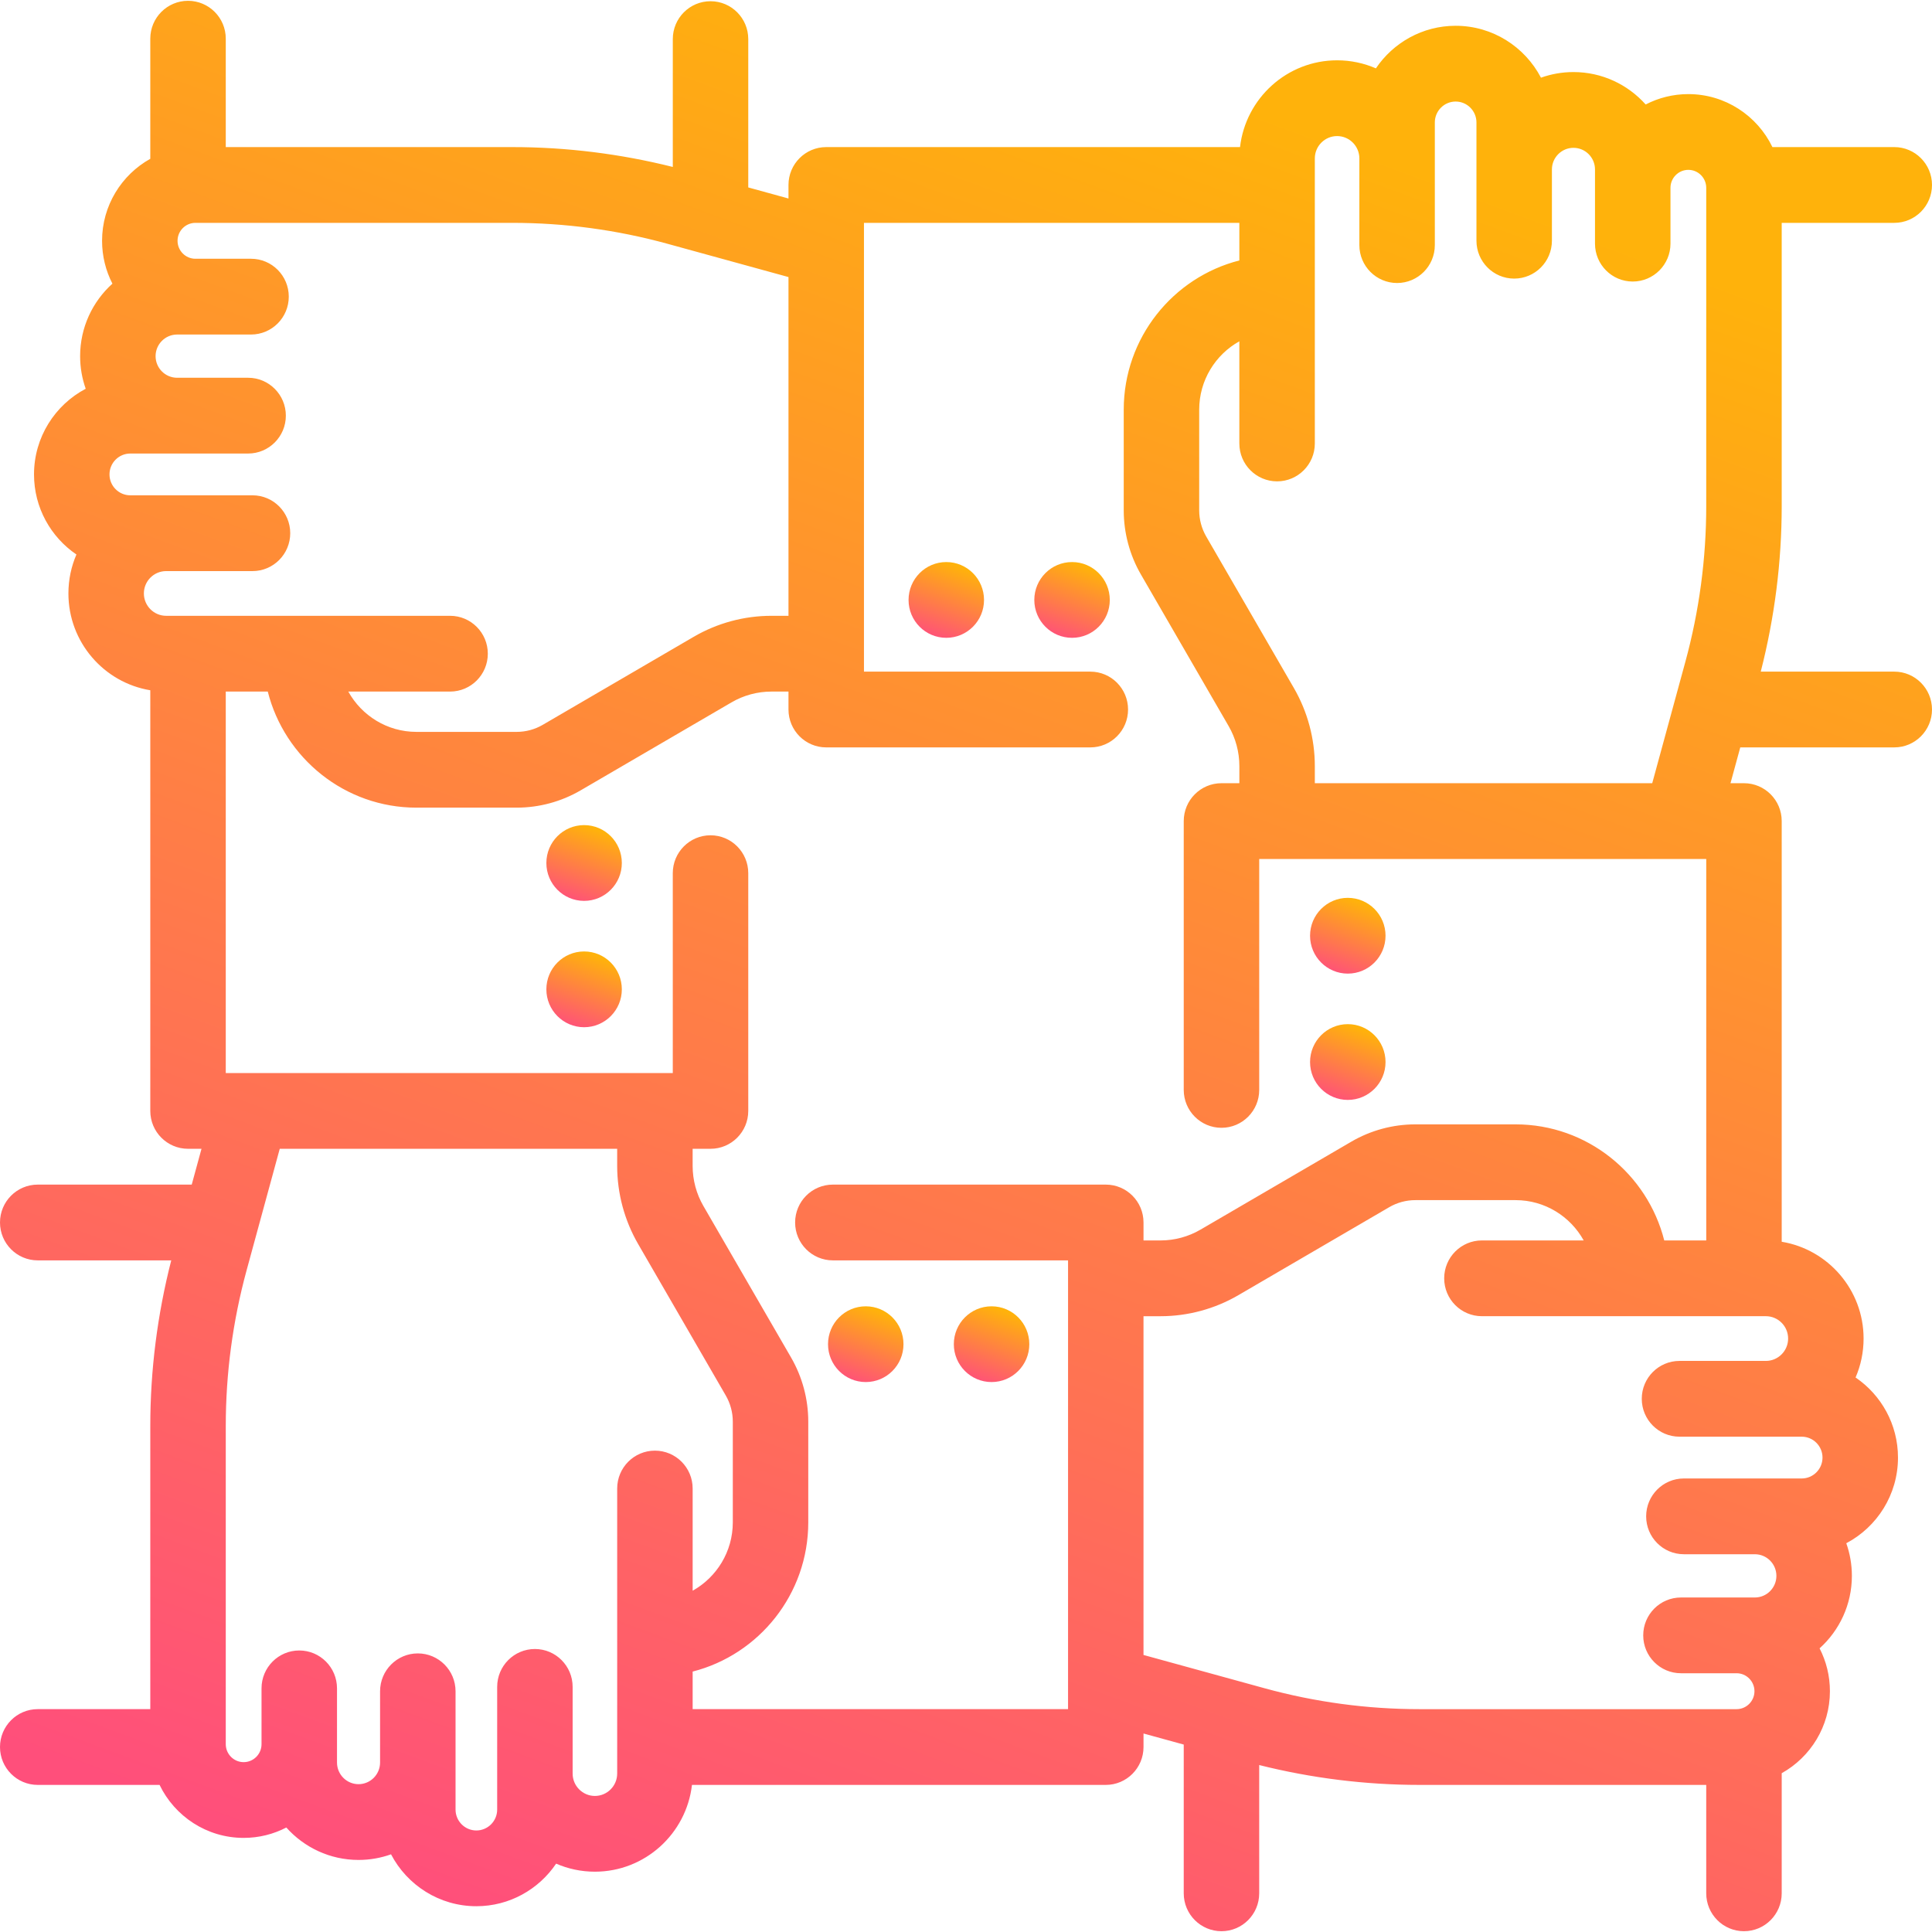 <?xml version="1.0" encoding="UTF-8"?>
<svg xmlns="http://www.w3.org/2000/svg" width="134" height="134" viewBox="0 0 134 134" fill="none">
  <path d="M131.383 46.583H122.123C123.083 42.832 123.576 38.973 123.576 35.099V15.457H131.383C132.828 15.457 134 14.281 134 12.829C134 11.378 132.828 10.202 131.383 10.202H122.932C121.883 8.029 119.663 6.527 117.101 6.527C116.035 6.527 115.029 6.787 114.141 7.247C112.908 5.867 111.119 4.998 109.133 4.998C108.342 4.998 107.584 5.136 106.879 5.388C105.762 3.25 103.528 1.788 100.961 1.788C98.662 1.788 96.63 2.961 95.429 4.741C94.603 4.382 93.694 4.183 92.739 4.183C89.266 4.183 86.396 6.819 86.006 10.202H57.305C55.86 10.202 54.688 11.378 54.688 12.829V13.768L51.898 13V2.712C51.898 1.261 50.726 0.085 49.281 0.085C47.835 0.085 46.664 1.261 46.664 2.712V11.579C43.027 10.669 39.291 10.202 35.54 10.202H15.659V2.683C15.659 1.232 14.487 0.056 13.041 0.056C11.596 0.056 10.424 1.232 10.424 2.683V11.014C8.432 12.124 7.079 14.257 7.079 16.702C7.079 17.772 7.338 18.783 7.797 19.674C6.423 20.911 5.557 22.707 5.557 24.702C5.557 25.495 5.694 26.257 5.945 26.964C3.815 28.086 2.359 30.328 2.359 32.905C2.359 35.214 3.527 37.253 5.301 38.459C4.943 39.288 4.745 40.201 4.745 41.16C4.745 44.537 7.207 47.346 10.424 47.875V77.051C10.424 78.502 11.596 79.678 13.041 79.678H13.976L13.298 82.162H2.617C1.172 82.162 0 83.338 0 84.789C0 86.24 1.172 87.417 2.617 87.417H11.877C10.917 91.168 10.424 95.027 10.424 98.902V118.543H2.617C1.172 118.543 0 119.72 0 121.171C0 122.622 1.172 123.798 2.617 123.798H11.068C12.117 125.971 14.336 127.473 16.899 127.473C17.965 127.473 18.971 127.214 19.859 126.753C21.092 128.133 22.881 129.002 24.867 129.002C25.658 129.002 26.416 128.865 27.121 128.612C28.239 130.75 30.472 132.212 33.039 132.212C35.338 132.212 37.37 131.04 38.572 129.259C39.397 129.618 40.306 129.817 41.261 129.817C44.734 129.817 47.604 127.181 47.994 123.798H76.695C78.14 123.798 79.312 122.622 79.312 121.171V120.233L82.102 121V131.317C82.102 132.768 83.274 133.945 84.719 133.945C86.165 133.945 87.336 132.768 87.336 131.317V122.421C90.973 123.332 94.709 123.798 98.46 123.798H118.341V131.317C118.341 132.768 119.513 133.945 120.959 133.945C122.404 133.945 123.576 132.768 123.576 131.317V122.986C125.568 121.876 126.92 119.743 126.92 117.298C126.92 116.228 126.661 115.218 126.203 114.326C127.577 113.089 128.443 111.294 128.443 109.299C128.443 108.505 128.306 107.744 128.055 107.036C130.184 105.914 131.641 103.672 131.641 101.095C131.641 98.787 130.473 96.747 128.699 95.541C129.057 94.712 129.255 93.799 129.255 92.84C129.255 89.463 126.792 86.655 123.576 86.126V56.949C123.576 55.498 122.404 54.322 120.959 54.322H120.024L120.702 51.838H131.383C132.828 51.838 134 50.662 134 49.211C134 47.76 132.828 46.583 131.383 46.583ZM88.576 33.386C90.022 33.386 91.194 32.21 91.194 30.759V10.989C91.194 10.133 91.887 9.438 92.738 9.438C93.59 9.438 94.283 10.133 94.283 10.989V17.001C94.283 18.452 95.455 19.629 96.9 19.629C98.346 19.629 99.517 18.452 99.517 17.001V8.492C99.517 7.693 100.165 7.043 100.961 7.043C101.757 7.043 102.404 7.693 102.404 8.492V16.695C102.404 18.146 103.576 19.323 105.021 19.323C106.467 19.323 107.638 18.146 107.638 16.695V11.753C107.638 10.926 108.309 10.253 109.132 10.253C109.956 10.253 110.626 10.926 110.626 11.753V16.899C110.626 18.35 111.798 19.527 113.243 19.527C114.689 19.527 115.861 18.35 115.861 16.899V13.027C115.861 12.34 116.417 11.781 117.101 11.781C117.785 11.781 118.341 12.34 118.341 13.027V35.099C118.341 38.747 117.854 42.38 116.894 45.899L114.596 54.322H91.194V53.136C91.194 51.234 90.691 49.36 89.739 47.715L83.661 37.211C83.343 36.66 83.174 36.033 83.174 35.397V28.415C83.174 26.377 84.3 24.598 85.959 23.672V30.759C85.959 32.21 87.131 33.386 88.576 33.386ZM11.524 42.711C10.672 42.711 9.979 42.015 9.979 41.16C9.979 40.305 10.672 39.61 11.524 39.61H17.513C18.959 39.61 20.13 38.433 20.13 36.982C20.13 35.531 18.958 34.354 17.513 34.354H9.037C8.241 34.354 7.594 33.704 7.594 32.905C7.594 32.106 8.241 31.456 9.037 31.456H17.209C18.654 31.456 19.826 30.28 19.826 28.829C19.826 27.378 18.654 26.201 17.209 26.201H12.285C11.462 26.201 10.791 25.529 10.791 24.702C10.791 23.875 11.462 23.202 12.285 23.202H17.412C18.857 23.202 20.029 22.026 20.029 20.575C20.029 19.123 18.857 17.947 17.412 17.947H13.554C12.87 17.947 12.314 17.388 12.314 16.702C12.314 16.015 12.87 15.457 13.554 15.457H35.54C39.174 15.457 42.793 15.945 46.298 16.909L54.688 19.216V42.711H53.507C51.612 42.711 49.745 43.215 48.108 44.171L37.644 50.273C37.096 50.593 36.471 50.762 35.837 50.762H28.882C26.852 50.762 25.081 49.632 24.157 47.966H31.217C32.663 47.966 33.834 46.79 33.834 45.339C33.834 43.887 32.663 42.711 31.217 42.711H11.524ZM45.424 100.614C43.978 100.614 42.807 101.79 42.807 103.241V123.012H42.806C42.806 123.867 42.113 124.563 41.261 124.563C40.41 124.563 39.717 123.867 39.717 123.012V116.999C39.717 115.548 38.545 114.372 37.1 114.372C35.654 114.372 34.483 115.548 34.483 116.999V125.509C34.483 126.308 33.835 126.958 33.039 126.958C32.243 126.958 31.596 126.308 31.596 125.509V117.305C31.596 115.854 30.424 114.677 28.979 114.677C27.533 114.677 26.361 115.854 26.361 117.305V122.247C26.361 123.074 25.691 123.747 24.867 123.747C24.044 123.747 23.374 123.074 23.374 122.247V117.101C23.374 115.65 22.202 114.474 20.756 114.474C19.311 114.474 18.139 115.65 18.139 117.101V120.974C18.139 121.66 17.583 122.219 16.899 122.219C16.215 122.219 15.659 121.66 15.659 120.974V98.902C15.659 95.254 16.145 91.62 17.105 88.101L19.403 79.678H42.806V80.865C42.806 82.766 43.309 84.64 44.261 86.285L50.339 96.79C50.658 97.34 50.826 97.967 50.826 98.604V105.585C50.826 107.623 49.701 109.402 48.041 110.329V103.241C48.041 101.79 46.869 100.614 45.424 100.614ZM76.695 82.162H57.765C56.319 82.162 55.148 83.338 55.148 84.79C55.148 86.241 56.319 87.417 57.765 87.417H74.078V118.543H74.077H48.041V115.937C52.644 114.763 56.06 110.567 56.06 105.586V98.604C56.06 97.041 55.647 95.501 54.865 94.15L48.786 83.645C48.298 82.802 48.04 81.84 48.04 80.865V79.678H49.281C50.726 79.678 51.898 78.502 51.898 77.051V60.562C51.898 59.111 50.726 57.934 49.281 57.934C47.835 57.934 46.663 59.111 46.663 60.562V74.424H15.659V47.966H18.572C19.741 52.588 23.92 56.017 28.882 56.017H35.837C37.393 56.017 38.927 55.602 40.273 54.817L50.737 48.715C51.577 48.225 52.535 47.966 53.507 47.966H54.688V49.211C54.688 50.662 55.86 51.838 57.305 51.838H75.622C77.068 51.838 78.24 50.662 78.24 49.211C78.24 47.76 77.068 46.583 75.622 46.583H59.923V15.457H85.959V18.064C81.356 19.237 77.94 23.433 77.94 28.415V35.397C77.94 36.959 78.353 38.499 79.135 39.85L85.213 50.355C85.702 51.199 85.96 52.16 85.96 53.136V54.322H84.719C83.274 54.322 82.102 55.498 82.102 56.949V75.594C82.102 77.046 83.274 78.222 84.719 78.222C86.165 78.222 87.337 77.046 87.337 75.594V59.577H116.586C116.589 59.577 116.592 59.577 116.595 59.577C116.601 59.577 116.606 59.577 116.611 59.577H118.342V86.034H115.429C114.26 81.413 110.08 77.984 105.118 77.984H98.164C96.607 77.984 95.073 78.399 93.728 79.183L83.263 85.286C82.423 85.776 81.466 86.035 80.494 86.035H79.312V84.79C79.312 83.338 78.14 82.162 76.695 82.162ZM122.476 91.289C123.328 91.289 124.021 91.985 124.021 92.84C124.021 93.695 123.328 94.391 122.476 94.391H116.487C115.041 94.391 113.87 95.567 113.87 97.018C113.87 98.469 115.042 99.646 116.487 99.646H124.963C125.759 99.646 126.406 100.296 126.406 101.095C126.406 101.894 125.759 102.544 124.963 102.544H116.791C115.346 102.544 114.174 103.72 114.174 105.172C114.174 106.623 115.346 107.799 116.791 107.799H121.714C122.538 107.799 123.208 108.472 123.208 109.299C123.208 110.126 122.538 110.799 121.714 110.799H116.588C115.143 110.799 113.971 111.975 113.971 113.426C113.971 114.877 115.143 116.053 116.588 116.053H120.446C121.129 116.053 121.686 116.612 121.686 117.299C121.686 117.985 121.129 118.544 120.446 118.544H98.46C94.826 118.544 91.206 118.055 87.702 117.092L79.311 114.785V91.29H80.493C82.388 91.29 84.254 90.785 85.892 89.83L96.356 83.727C96.904 83.408 97.529 83.239 98.163 83.239H105.118C107.147 83.239 108.919 84.368 109.842 86.034H102.783C101.337 86.034 100.166 87.211 100.166 88.662C100.166 90.113 101.337 91.289 102.783 91.289H122.476Z" fill="url(#paint0_linear)"></path>
  <path d="M40.512 71.246C41.957 71.246 43.129 70.069 43.129 68.618C43.129 67.167 41.957 65.991 40.512 65.991C39.066 65.991 37.895 67.167 37.895 68.618C37.895 70.069 39.066 71.246 40.512 71.246Z" fill="url(#paint1_linear)"></path>
  <path d="M40.512 62.483C41.957 62.483 43.129 61.307 43.129 59.856C43.129 58.405 41.957 57.228 40.512 57.228C39.066 57.228 37.895 58.405 37.895 59.856C37.895 61.307 39.066 62.483 40.512 62.483Z" fill="url(#paint2_linear)"></path>
  <path d="M68.773 95.857C70.219 95.857 71.391 94.681 71.391 93.23C71.391 91.779 70.219 90.603 68.773 90.603C67.328 90.603 66.156 91.779 66.156 93.23C66.156 94.681 67.328 95.857 68.773 95.857Z" fill="url(#paint3_linear)"></path>
  <path d="M60.047 95.857C61.492 95.857 62.664 94.681 62.664 93.23C62.664 91.779 61.492 90.603 60.047 90.603C58.601 90.603 57.43 91.779 57.43 93.23C57.43 94.681 58.601 95.857 60.047 95.857Z" fill="url(#paint4_linear)"></path>
  <path d="M93.481 67.528C94.926 67.528 96.098 66.352 96.098 64.901C96.098 63.45 94.926 62.273 93.481 62.273C92.035 62.273 90.863 63.45 90.863 64.901C90.863 66.352 92.035 67.528 93.481 67.528Z" fill="url(#paint5_linear)"></path>
  <path d="M93.481 76.288C94.926 76.288 96.098 75.112 96.098 73.661C96.098 72.21 94.926 71.033 93.481 71.033C92.035 71.033 90.863 72.21 90.863 73.661C90.863 75.112 92.035 76.288 93.481 76.288Z" fill="url(#paint6_linear)"></path>
  <path d="M65.633 44.238C67.078 44.238 68.25 43.062 68.25 41.611C68.25 40.16 67.078 38.983 65.633 38.983C64.187 38.983 63.016 40.16 63.016 41.611C63.016 43.062 64.187 44.238 65.633 44.238Z" fill="url(#paint7_linear)"></path>
  <path d="M74.356 44.238C75.801 44.238 76.973 43.062 76.973 41.611C76.973 40.16 75.801 38.983 74.356 38.983C72.91 38.983 71.738 40.16 71.738 41.611C71.738 43.062 72.91 44.238 74.356 44.238Z" fill="url(#paint8_linear)"></path>
  <defs>
    <linearGradient id="paint0_linear" x1="67" y1="0.056" x2="19.709" y2="128.101" gradientUnits="userSpaceOnUse">
      <stop stop-color="#FFB20B"></stop>
      <stop offset="1" stop-color="#FF4F7B"></stop>
    </linearGradient>
    <linearGradient id="paint1_linear" x1="40.512" y1="65.991" x2="38.649" y2="71.01" gradientUnits="userSpaceOnUse">
      <stop stop-color="#FFB20B"></stop>
      <stop offset="1" stop-color="#FF4F7B"></stop>
    </linearGradient>
    <linearGradient id="paint2_linear" x1="40.512" y1="57.228" x2="38.649" y2="62.248" gradientUnits="userSpaceOnUse">
      <stop stop-color="#FFB20B"></stop>
      <stop offset="1" stop-color="#FF4F7B"></stop>
    </linearGradient>
    <linearGradient id="paint3_linear" x1="68.773" y1="90.603" x2="66.911" y2="95.622" gradientUnits="userSpaceOnUse">
      <stop stop-color="#FFB20B"></stop>
      <stop offset="1" stop-color="#FF4F7B"></stop>
    </linearGradient>
    <linearGradient id="paint4_linear" x1="60.047" y1="90.603" x2="58.184" y2="95.622" gradientUnits="userSpaceOnUse">
      <stop stop-color="#FFB20B"></stop>
      <stop offset="1" stop-color="#FF4F7B"></stop>
    </linearGradient>
    <linearGradient id="paint5_linear" x1="93.481" y1="62.273" x2="91.618" y2="67.293" gradientUnits="userSpaceOnUse">
      <stop stop-color="#FFB20B"></stop>
      <stop offset="1" stop-color="#FF4F7B"></stop>
    </linearGradient>
    <linearGradient id="paint6_linear" x1="93.481" y1="71.033" x2="91.618" y2="76.053" gradientUnits="userSpaceOnUse">
      <stop stop-color="#FFB20B"></stop>
      <stop offset="1" stop-color="#FF4F7B"></stop>
    </linearGradient>
    <linearGradient id="paint7_linear" x1="65.633" y1="38.983" x2="63.77" y2="44.003" gradientUnits="userSpaceOnUse">
      <stop stop-color="#FFB20B"></stop>
      <stop offset="1" stop-color="#FF4F7B"></stop>
    </linearGradient>
    <linearGradient id="paint8_linear" x1="74.356" y1="38.983" x2="72.493" y2="44.003" gradientUnits="userSpaceOnUse">
      <stop stop-color="#FFB20B"></stop>
      <stop offset="1" stop-color="#FF4F7B"></stop>
    </linearGradient>
  </defs>
</svg>
